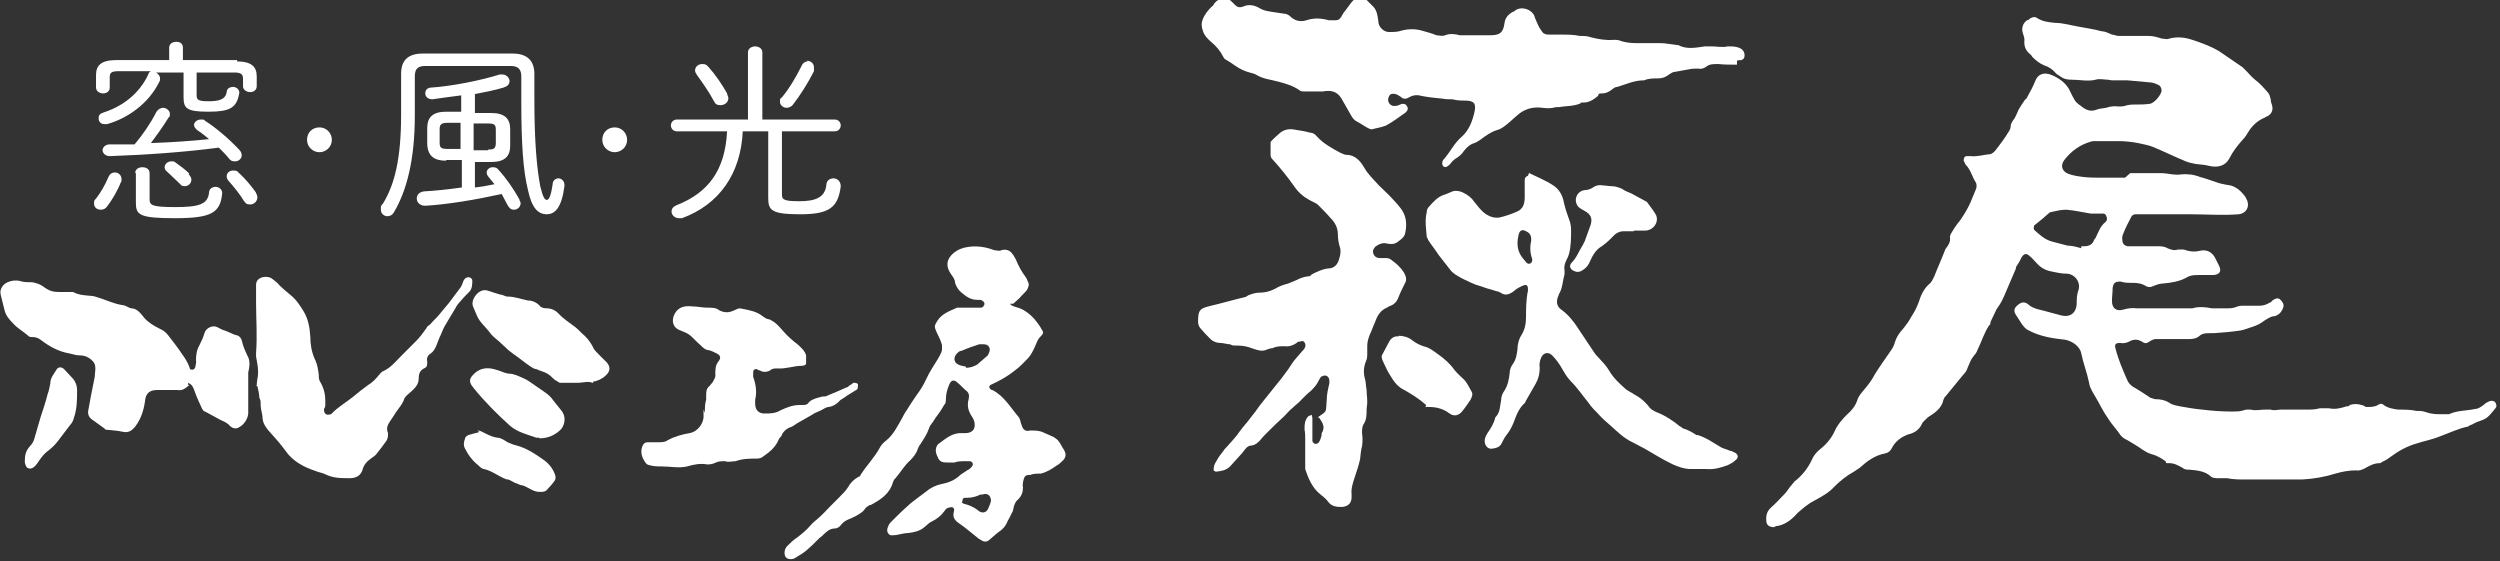 <?xml version="1.0" encoding="UTF-8"?>
<svg id="_レイヤー_1" data-name="レイヤー 1" xmlns="http://www.w3.org/2000/svg" version="1.1" viewBox="0 0 382.7 85.9">
  <rect x="0" y="0" width="382.7" height="85.9" fill="#333333" stroke="none"/>
  <defs>
    <style>
      .cls-1 {
        fill: #fff;
        stroke-width: 0px;
      }
    </style>
  </defs>
  <g id="_レイヤー_1-2" data-name=" レイヤー 1">
    <g id="JFjg4D">
      <g>
        <path class="cls-1" d="M326.1,26.5h4.6c.6,0,1.2.1,1.9.2.4,0,.8.1,1.2,0,1-.1,2,0,3,.4.8.2,1.6.5,2.5.8.5.2,1.1.3,1.6.4,1.3.1,2.1.9,2.8,1.8.1.2.2.4.3.6.4,1-.2,2-1.3,2.1-2.5.2-5,0-7.4,0h-8.4c-.3,0-.6.2-.7.5-.4.8-.8,1.5-1.1,2.3-.2.4-.3.8-.2,1.2,0,.5.3.8.8.9h4.6c.5,0,1,0,1.5.3.5.2,1,.4,1.6.2.3,0,.7,0,.9,0,.8.3,1.6.4,2.4.2,1.2-.3,2,.3,2.4,1.1.2.4.4.8.6,1.2.4.8.1,1.3-.8,1.4h-2.2c-.7,0-1.4,0-2,.4-1.1.6-2.4.8-3.6.9-.5,0-1,.2-1.5.4-.4.2-.7.2-1.1,0-.6-.4-1.3-.5-2-.5s-1.3,0-1.9-.2c-.8,0-1.1.2-1.2,1,0,.7-.1,1.3-.1,2,0,1.1.7,1.6,1.7,1.3.7-.2,1.4-.3,2.1-.2.6,0,1.2,0,1.8,0,.5,0,1.1,0,1.6,0h5.1c1-.3,2-.2,3,0h.9c.4,0,.9,0,1.3,0,.5,0,1,0,1.5-.2.4-.2.8-.2,1.2-.2h2.4c.6,0,1.1-.2,1.6-.5.2,0,.3-.3.5-.4.5-.3.8-.3,1.1,0,.3.3.6.7.4,1.2-.2.6-.6,1.1-1.3,1.3-.6,0-1.1.4-1.6.7-.5.4-1.1.7-1.7.9-.7.2-1.3.5-2,.6-1.3.2-2.6.3-4,.4h-.6c-.6,0-1.2,0-1.7.5-.4.3-.9.4-1.4.4-1.7,0-3.5,0-5.2,0-.3,0-.7.2-1,.4-.4.3-.7.3-1.1,0-.7-.4-1.3-.4-2,0-.4.2-.9.3-1.4.2-.6,0-.8.2-.7.7.3,1.2.7,2.3,1.2,3.5.2.5.4.9.6,1.4s.5.8.9,1.1c.9.5,1.8,1.1,2.7,1.7.2,0,.5.2.7.2.9,0,1.7.2,2.4.7.4.2.9.3,1.4.4,1.1.2,2.3.4,3.4.5,1.6.2,3.1.3,4.7.3s1.4-.2,2.1-.3h.6c.8.2,1.5,0,2.3,0,.3,0,.6,0,.8,0,.5.2,1.1,0,1.6,0h4c.6,0,1.2,0,1.9-.2.4,0,1,0,1.4,0,1,.2,1.8,0,2.7-.3.2,0,.4,0,.5-.2.6-.2,1.2-.2,1.8,0,.3,0,.5.3.8.3.6,0,1.2,0,1.7-.3.3-.2.6-.3.9,0,.7.5,1.5.6,2.2.7.9,0,1.9,0,2.8.2.5,0,1,0,1.5.2,1.1.4,2.3.3,3.5.3h0c1.3-.6,2.7-.5,4-.8.5,0,1-.4,1.4-.7.2-.2.4-.3.6-.4.4-.2.7-.2,1,0,.2.2.4.7.1,1-.6.7-1.1,1.5-2,1.8-.6.2-1.1.4-1.6.7-.2,0-.4.2-.6.3-1.5.3-2.9,1-4.3,1.5-1.2.5-2.4.7-3.6,1.1-1.4.4-2.7,1.1-3.9,2-.4.3-.7.5-1.1.7-.2,0-.4.3-.6.3-.9,0-1.6.4-2.3.8-.4.2-.9.4-1.3.3-1.1,0-2.2.2-3.2.5-1.6.5-3.3.8-5.1.9-2.3,0-4.5,0-6.8,0h-1.8c-1,0-1.9,0-2.9-.2h-1.3c-.5,0-.9,0-1.2-.3-.9-.8-2.1-.9-3.2-1-.4,0-.8,0-1.1-.3-.6-.3-1.2-.7-2-.7s-.4,0-.6-.3c-.7-.5-1.4-.9-2.2-1.1-1-.3-1.7-1-2.6-1.5-.3-.2-.7-.4-1-.6-.4-.2-.8-.4-1.1-.8-.6-.9-1.4-1.7-2-2.7-.7-1-1.2-2.1-1.8-3.1-.4-.7-.9-1.4-1-2.2-.3-1.5-.9-3-1.2-4.5-.2-1.1-1.4-1.9-2.5-2.1-1.9-.2-3.8-.5-5.5-1.4-.5-.2-.8-.6-1.1-1-.3-.5-.6-.9-.9-1.4-.4-.6-.3-1.1.4-1.6.5-.4,1-.4,1.5,0,.4.4.8.5,1.3.7,1.3.3,2.6.7,3.8,1,1.3.3,2.2-.4,2.3-1.7,0-.8,0-1.5.3-2.3.3-1.2-.6-2.3-1.7-2.4-.9,0-1.8-.2-2.7-.4-.9-.2-1.6-.7-2.2-1.4-.3-.3-.5-.6-.9-.9-.5-.5-.9-.4-1.3.3-.2.5-.5.9-.8,1.4v.2c-.6,1.4-1.2,2.8-1.8,4.2s-.8,1.4-1.2,2.1c-.3.6-.6,1.3-.9,1.9,0,.2,0,.4-.2.5-.8,1.2-1.2,2.6-1.8,3.8-.1.3-.3.6-.5.8-.5.6-.7,1.2-1,1.9-.1.4-.4.8-.7,1.1-.9,1.1-1.8,2.2-2.7,3.3-.1,0-.2.3-.3.5-.2,1-.9,1.7-1.8,2.3-.3.2-.5.3-.7.5-.3.3-.7.6-.8.9-.4.9-1.2,1.4-2.1,1.6-1.1.4-2,1.1-2.5,2.1-.2.4-.5.7-1,.8h0c-1.6.3-2.8,1.2-3.9,2.2-.3.2-.6.4-.9.6-1.1.6-2.1,1.4-3,2.3-.8.9-1.9,1.5-3,2.1-1,.5-1.8,1.2-2.6,1.9-.8.9-1.7,1.7-3,2-.2,0-.4,0-.6.2-.6,0-1.1-.2-1.2-.8-.1-.8,0-1.5.6-2.1.8-.7,1.5-1.5,2.2-2.2.4-.4.7-1,1.1-1.4.1-.2.3-.3.4-.5,1.2-.9,2.1-2.1,2.7-3.4.3-.7.8-1.2,1.3-1.6,1-.8,1.7-1.7,2.2-2.8.4-.9,1.1-1.7,1.8-2.4.7-.6,1.3-1.3,1.6-2.2.2-.7.7-1.2,1.1-1.7.6-.7,1.2-1.5,1.6-2.3.8-1.3,1.7-2.5,2.5-3.7.3-.4.5-.9.6-1.3.2-.6.5-1.1.9-1.6.4-.4.7-.9,1.1-1.4.3-.5.6-1,.9-1.5s.5-1,.7-1.5c.3-1,.8-2.1,1.6-2.8.4-.3.6-.8.8-1.2.5-1.3,1.1-2.6,1.6-3.9,0,0,.1-.3.2-.4.4-.5.7-1,.6-1.7,0-.2.1-.5.2-.6.4-.7.8-1.3,1.3-1.9.5-.7,1-1.5,1.4-2.3s.7-1.7,1.1-2.6c.1-.3.1-.6,0-.9-.6-.9-.8-2-1.6-2.8-.1-.2-.2-.4-.3-.6,0-.4.1-.7.5-.7h.6c1,.1,1.9-.2,2.9-.3.3,0,.6-.3.8-.5.7-.9,1.4-1.8,2-2.8.2-.3.4-.6.4-1s.3-.8.6-1.2c.2-.4.4-.8.6-1.3.3-.5.6-1,.9-1.4,0-.1.2-.2.3-.3.5-.9,1-1.8,1.4-2.8s1.4-1.3,2.5-.8c1,.4,2,1.1,2.6,2.1.2.4.4.8.6,1.2.2.3.3.6.5.8s.4.4.6.5c.7.6,1.5,1.1,2.5.7.5-.2,1-.2,1.5-.3.6-.2,1.2-.3,1.9-.2.3,0,.7,0,1-.1.6-.2,1.1-.2,1.7-.2s1.3,0,2-.1c.7,0,1.8-1.3,1.9-2,0-.4-.2-.8-.5-.9-.4-.2-.9-.4-1.4-.4-1.1-.1-2.2-.2-3.3-.3h-2c-.3,0-.6,0-1-.1-.6,0-1.3-.2-1.9,0-1.2.3-2.4,0-3.6,0s-1.5-.3-2.1-.7c-.2-.1-.3-.2-.4-.3-.5-.6-1.1-1-1.8-1.2-.7-.3-1.3-.8-1.8-1.3,0,0-.1-.2-.2-.3-.8-.6-1.1-1.3-1-2.3,0-.3-.1-.6-.2-.9-.3-.8-.1-1.6.6-2.1.2,0,.4-.2.5-.3.4-.2.7-.3,1.1,0,.8.5,1.7.6,2.7.7,1.2,0,2.5.4,3.7.6s2.3.4,3.5.7c.5,0,1,.3,1.5.5.3,0,.7.2,1,.2h4.6c.7,0,1.4.2,2,.4.4,0,.8.2,1.2,0,1.2-.3,2.3-.2,3.5.2,1.5.5,2.9,1,4.2,1.8,1.2.8,2.3,1.6,3.5,2.4.2.2.4.4.6.6.4.4.8.9,1.3,1.3.8.6,1.4,1.3,2,2,.2.2.3.6.4,1,0,.3.1.6.2.9.2.7,0,1.3-.7,1.7-.1,0-.3.1-.4.2-1,.4-1.8,1.1-2.4,2-.3.5-.6,1-1,1.4-.8.9-1.5,1.8-2,2.8-.6,1.2-1.8,1.5-3.1,1.2-.7-.2-1.4-.2-2.1-.3-.5-.1-1-.2-1.5-.4-1.7-.7-3.3-1.5-5-2.2-.7-.3-1.5-.4-2.3-.6-1-.2-2.1-.3-3.1-.3h-3.4c-.3,0-.5,0-.8.1-1.7.5-3,1.5-4,2.8-.6.8-.4,1.7.6,2.1.8.3,1.6.4,2.4.5.9.1,1.8.1,2.6.1h3.7l.8-.7ZM318.6,37.7h.4c.7,0,1.2-.2,1.5-.8,0-.2.2-.3.3-.5.4-.8.7-1.8,1.5-2.4.3-.3.3-.6.1-1-.2-.4-.5-.3-.9-.3h-1.4c-1.3-.2-2.5-.5-3.8-.6-.8,0-1.6.2-2.5.4-.8.7-1.6,1.4-2.4,2h0c-.1.3-.1.5,0,.7.8.7,1.6,1.5,2.8,1.8.8.2,1.5.4,2.3.6.7,0,1.4.2,2.1.4v-.3Z"/>
        <path class="cls-1" d="M265.9,9.9c-1,0-1.9,0-2.9-.1-.7,0-1.3,0-1.8.4-.4.3-.8.4-1.3.3-.4,0-.9,0-1.3.1-.7.1-1.5.3-2.2.4-.3,0-.6.2-.9.4-.5.4-1,.6-1.7.6s-1.5,0-2.1.3h-.1c-1.4,0-2.7.6-4,1-.2,0-.5.1-.7.3-.5.4-1,.7-1.7.7s-.4.2-.6.4c-.6.5-1.3,1-2.2,1s-.3,0-.4.1c-1.1.5-2.3.4-3.4.6h-.4c-.7.2-1.4.2-2.1.1-1.5-.2-2.8.2-3.9,1.2-.7.6-1.3,1.2-2,1.7-.3.2-.6.4-1,.5-1,.3-1.8.9-2.6,1.5-.3.2-.6.4-.9.5-.7.2-1.2.7-1.6,1.2-.3.5-.8.9-1.3,1.2-.3.2-.6.5-.8.8-.4.4-.7.6-1,.4s-.3-.8,0-1.1c1-1.1,1.6-2.5,2.8-3.5,1.1-1,1.6-2.4,1.9-3.7.3-1.3,0-1.8-1.4-1.8s-1.3-.1-2-.2c-.5,0-1,0-1.5-.1-1-.1-2.1-.2-3.1-.4-.7-.2-1.3-.2-2,.2-.5.3-.9.3-1.3-.1-.2-.1-.3-.2-.5-.3-.4-.2-.9-.2-1.1,0-.3.3-.4.9-.2,1.2.2.4.6.6,1.1.5.3,0,.6-.2.9-.3.4,0,.6,0,.8.4.2.3.1.6-.2.9-1,.7-1.9,1.4-3,2-.7.3-1.5.4-2.2.6-.2,0-.4-.1-.6-.2-.6-.3-1.1-.7-1.7-1-.4-.2-.6-.5-.8-.8-.5-.9-1.1-1.9-1.6-2.8-.7-1.1-1.7-1.2-2.8-1h-2.8c-.3,0-.6,0-.8-.2-1-.7-2.1-1-3.2-1.3-1.1-.3-2.3-.4-3.3-1-.3-.2-.7-.3-1.1-.4-.8-.2-1.6-.6-2.3-1.1-.4-.3-.9-.6-1.4-.9-.2-.1-.3-.3-.4-.5-.4-.8-1-1.5-1.7-2.1-.6-.5-1.2-1.1-1.4-1.9-.2-.6-.2-1.1,0-1.6.3-.8.8-1.4,1.4-2,.2-.1.3-.3.4-.5,0,0,.2-.2.3-.3.9-.7,1.4-.8,2.3,0,.2.2.4.4.6.6.3.3.7.4,1.2.2.9-.4,1.8-.2,2.6.3.5.3,1.1.4,1.7.5.7.1,1.3.2,2,.3.3,0,.7.2.9.4.7.7,1.6.9,2.5.6,1.2-.4,2.3-.3,3.4,0,.3,0,.7,0,1.1,0s.6-.2.8-.5.3-.6.5-.8c.5-.6.9-1.3,1.5-1.9.4-.5,1.2-.4,1.8,0,.4.4.8.8,1.2,1.2.5.6.6,1.4.7,2.2,0,.8.8,1.6,1.6,1.6s1.3,0,1.9-.2c1.1-.3,2.2-.3,3.2,0,.7.2,1.5.4,2.2.7.4,0,.9.2,1.3,0,.8-.3,1.5-.2,2.3,0,.3,0,.6,0,.9,0h3.7c1.5,0,2-.4,2.2-1.8.1-.9.6-1.4,1.3-1.8.2,0,.3-.2.5-.3,1.1-.6,2.5.1,2.8,1,.1.4.3.7.4,1,.2.5.5,1,.8,1.4.2.3.6.4,1,.4h2c.9,0,1.8,0,2.7.2.6,0,1.2,0,1.7.2,1.2.3,2.3.5,3.5.4.4,0,.8,0,1.2.2.7.2,1.4.3,2.2.3h3.7c.9,0,1.7.2,2.6.3h.2c1.3.7,2.7.4,4.1.2h1c.8,0,1.7.2,2.5,0,.7,0,1.3,0,1.9.3.5.2.8.9.6,1.4,0,.2-.3.3-.4.4-.2,0-.5,0-.7.1h0v.5Z"/>
        <path class="cls-1" d="M201.7,63.9c1.6-1.1,1.2-.7,1.4-2.7,0-.8.2-1.7.4-2.5v-.4c0-.7-.6-1-1.1-.7-.2,0-.4.4-.5.6-.3.7-.8,1.2-1.3,1.7-.4.3-.8.7-1.2,1.1-.5.6-1.1,1-1.6,1.5-.4.3-.8.8-1.2,1.2-.9.8-1.8,1.7-2.6,2.5-.4.4-.8.8-1.1,1.2-.4.4-.7.7-1.3.8-.7,0-1,.6-1.4,1.1-.6.7-1.3,1.4-1.9,2.1-.6.6-1.3.7-2.1.8-.3,0-.5-.2-.4-.5,0-.4.2-.8.4-1.1.3-.6.7-1.1,1.1-1.6.1-.2.3-.4.5-.6.7-.8,1.4-1.5,2-2.4.5-.7,1.1-1.3,1.6-2,.5-.6,1-1.3,1.5-2,.8-1,1.6-2,2.4-3,.6-.7,1.2-1.5,1.7-2.2.4-.5.7-1.1,1.1-1.6.4-.5.8-.9,1.2-1.4.2-.2.4-.4.5-.7s0-.6-.2-.8-.5,0-.7,0c-.1,0-.3,0-.4.2-.6.4-1.2.6-1.9.5-.6,0-1.2,0-1.8.3-.4,0-.8.2-1.1.3-.6.2-1.2,0-1.8-.2-.8-.3-1.5-.5-2.4-.5s-.8,0-1.2-.2c-.5,0-1-.2-1.5-.2s-1.1-.2-1.5-.6c-.5-.5-1-1-1.5-1.6-.3-.3-.4-.7-.4-1.1h0c0-1.8.3-2,2-2.4s3.4-.9,5.1-1.3c.2,0,.4-.2.6-.3.5-.2,1.1-.4,1.7-.4.9,0,1.6-.2,2.4-.6.6-.4,1.3-.6,2-.8.4-.2.8-.3,1.2-.5.6-.3,1.1-.5,1.8-.6.2,0,.4,0,.6-.3.8-.4,1.6-.8,2.5-.9.9,0,1.5-.6,1.7-1.5.2-.6.3-1.2.1-1.8s-.3-1.3-.3-1.9c0-1-.4-1.8-1.1-2.5-.6-.7-1.3-1.4-1.9-2-.2-.2-.4-.3-.6-.4-1.3-.6-2.3-1.3-3.1-2.5-1-1.4-2.1-2.8-3.3-4.1-.2-.2-.3-.4-.3-.7v-1.8c0-.1,0-.2.1-.3.4-.4.9-.9,1.4-1.3.8-.6,1.6-.6,2.5-.4.7.1,1.3.2,2,.4.4,0,.8.2,1.1.6,1,1.1,2.3,1.8,3.6,2.5.3.1.6.3.9.3,1.3,0,2.1.9,2.7,1.9.6,1.1,1.5,1.9,2.3,2.8.8.8,1.6,1.5,2.3,2.3.4.4.8.9,1.1,1.3.8,1.1.9,2.4.6,3.7-.1.6-.7,1-1.1,1.3-.5.4-1,.4-1.6.3-.6-.2-1.2,0-1.8.4-.3.3-.5.6-.4,1,.1.5.5.8,1,.8h.7c.4,0,.8,0,1.1.3.7.5,1.4,1.1,1.9,1.9.3.5.5,1.1.2,1.6-.4.8-.8,1.6-1.1,2.4-.2.5-.6.9-1.1,1.1-.2,0-.4.2-.6.3-1,.4-1.5,1.3-1.8,2.2-.3.6-.5,1.3-.8,1.9-.2.5-.4,1.1-.4,1.7v1.2c0,.4,0,.8-.2,1.2-.4,1-.4,1.9-.1,2.9.1.5.1,1,.2,1.5,0,.6.1,1.2.1,1.8s-.1.8-.1,1.2c0,.8,0,1.6-.5,2.3-.2.4-.2.8-.2,1.3.1.7.1,1.3,0,2-.2.7-.2,1.3-.3,2-.2.9-.5,1.8-.8,2.7-.3.9-.6,1.8-.5,2.7v.4c0,.9-.5,1.4-1.4,1.5-.8,0-1.6,0-2.2-.8-.4-.6-1.1-1-1.6-1.5-1-1-1.5-2.3-1.9-3.5v-4.7c0-.4,0-.9-.1-1.3,0-.8,0-1.5.6-2.1.1,0,.4-.2.5-.2,0,.2.1.3.1.5v3.5c.1.5.7.6,1,.2.2-.3.3-.7.4-1,0-.2,0-.5.2-.7.2-.6.1-1-.2-1.5-.1-.2-.3-.4-.4-.6h-.2Z"/>
        <path class="cls-1" d="M154.5,46.3c.2.5.7.6,1,.7,1.2.3,2.1,1,2.9,1.9.4.5.8,1,1.1,1.6.3.4.2.6-.2,1s-.3.4-.5.7c-.4.9-.7,1.8-1.4,2.6-.6.6-1.2,1.3-1.9,1.8-1.1.9-2.3,1.6-3.6,2.2-.6.2-.6.6-.1.9h.1c1.8.9,2.8,2.7,4,4.1.3.3.3.9.5,1.3.2.7.6,1,1.3.8.6,0,1.2,0,1.8.2.6.3,1.2.5,1.8.8.3.2.6.4.8.7.3.4.5.9.8,1.3.3.6.3,1-.1,1.5-.3.3-.7.7-1.1.9-.7.5-1.5,1-2.4,1.2-.5,0-1.1,0-1.6.2-.8,0-.9.2-1.1,1.1,0,.3-.1.6,0,.8,0,.7-.2,1.3-.7,1.8-.5.4-.7,1-.8,1.6,0,.2-.2.5-.3.7-.2.5-.5.9-.7,1.4-.2.4-.5.8-.9,1.1-.6.4-1.1.9-1.7,1.4-.3.3-.7.4-1.1.2-.3-.2-.6-.3-.9-.6-.9-.7-1.8-1.5-2.7-2.1-.6-.4-1-.9-.8-1.7.2-.6-.1-.9-.7-.7-.3,0-.6.3-.7.5-.5.7-1.1,1.2-1.9,1.6-.5.2-.8.6-1.2.9-.7.6-1.6.8-2.5.9-.6,0-1.2.2-1.8.3-.4,0-.9.2-1.2-.2-.3-.4-.2-.8,0-1.2.1-.3.3-.5.5-.7.8-.8,1.6-1.6,2.4-2.3.5-.5,1.1-.9,1.6-1.3.4-.3.8-.6,1.2-.9.7-.6,1.5-1,2.4-1.2,1.1-.2,2.1-.6,2.9-1.4.4-.3.8-.5,1.2-.8.2,0,.4-.3.6-.5.3-.4,0-.8-.4-.8h-.6c-.6,0-1.2,0-1.7.2h-1c-.6,0-1.2,0-1.5-.7-.3-.6-.5-1.2-.2-1.8,0,0,.1-.2.2-.3,1-.7,1.9-1.6,3.3-1.7h.9c.9,0,1.5-.5,1.4-1.4,0-.4-.2-.8-.4-1.1-.6-.9-.8-1.7-.5-2.8.1-.5,0-.9-.4-1.2-.5-.4-.8-.8-1.3-1.2-.5-.5-1-.5-1.3.3-.3.7-.5,1.4-.5,2.2s-.2.7-.4,1.1c-.2.4-.5.8-.7,1.1-.3.4-.6.8-.9,1.3-.2.3-.5.6-.6,1-.3.9-.8,1.6-1.3,2.4-.2.2-.3.5-.4.7-.2.7-.7,1.3-1.2,1.8-.9.8-1.5,1.9-2.3,2.8-.1,0-.2.3-.3.5-.5,1.8-1.9,2.7-3.4,3.5-.1,0-.3,0-.4.2-.2,0-.4.3-.5.4-.3.5-.9.8-1.4,1.1-.4.2-.8.4-1.1.5-.5.2-.9.5-1.2.9-.2.3-.6.5-.9.5-.7,0-1.2.4-1.7.9s-.5.4-.7.6l-1,1c-.3.3-.7.6-1,.9-.5.4-1,.7-1.5,1-.5.4-1.3.4-1.6,0-.3-.3-.3-1.2.2-1.7s.9-.9,1.5-1.3c.8-.6,1.5-1.2,2.1-1.9.4-.5.9-.8,1.3-1.2.6-.5,1.1-1.1,1.7-1.7l1.4-1.4c.5-.5,1-1,1.3-1.5.4-.7.9-1.2,1.6-1.6.2,0,.3-.2.4-.4.9-1.4,2.1-2.6,2.9-4.1.2-.4.6-.8,1-1.1,1.1-.9,1.7-2.2,2.4-3.4.2-.4.4-.8.7-1.2.5-.8,1-1.6,1.5-2.3.6-.8,1.1-1.6,1.5-2.5.5-1.1,1.2-2.1,1.8-3.1.2-.4.5-.8.6-1.3v-.8c-.2-.7-.5-1.3-.8-1.9-.4-.9-.4-1,.1-1.8.7-1.1,1.9-1.5,3-2,.3,0,.6,0,1,0,.8,0,1.6,0,2.4,0h.3c.2,0,.5-.3.5-.6s-.3-.5-.6-.6c-.2,0-.4,0-.5,0-1,0-1.7-.5-2.4-1.1-.5-.4-.8-.9-1-1.5,0-.5-.3-.9-.6-1.3-.1-.2-.2-.3-.3-.5-.5-1-.3-1.9.6-2.7.7-.6,1.5-.9,2.3-1,1.4-.2,2.7,0,4,.5.4,0,.7.2,1.1,0,.7-.2,1.3,0,1.7.6.2.2.3.5.5.8.4,1,.9,1.9,1.5,2.7.2.2.2.5.4.8.2.4,0,.8-.2,1.2-.3.4-.8.8-1.1,1.2-.3.3-.7.6-1,.9h-.6ZM147.9,56.3c.6,0,1.2-.2,1.7-.5.5-.4,1-.9,1.5-1.3.1,0,.2-.3.3-.5.3-.6,0-1.3-.8-1.3s-.5,0-.7,0c-.9.3-1.8.6-2.7,1-.3,0-.5.2-.7.4-.6.6-.5,1.4.2,1.7.3.2.7.2,1.1.3h0ZM147.2,76.9c.1,0,.2.2.3.2.8.2,1.6.5,2.3,1.1.5.4,1.1.3,1.4-.2.2-.4.4-.9.5-1.3,0-.8-.5-1.3-1.3-1-.1,0-.2,0-.3,0-.6.3-1.3.5-2,.5s-.7,0-.8.6h0Z"/>
        <path class="cls-1" d="M234.1,26.5c1.2.6,2.5,1.1,3.7,1.9.9.6,1.4,1.5,1.6,2.6.2.9.5,1.8.8,2.6.2.5.3,1,.3,1.6,0,1.2,0,2.4-.3,3.6-.1.4-.3.8-.5,1.2-.2.5-.3.9-.2,1.4v.6c-.3,1-.3,2.2-.9,3.1,0,0,0,.2-.1.3-.3.8-.2,1.5.5,2,1.1.8,1.9,1.8,2.6,2.9.8,1.2,1.6,2.4,2.4,3.6.3.5.8.9,1.2,1.4.4.4.8.9,1.1,1.4.7,1.2,1.6,2,2.6,2.9.4.3.9.5,1.3.8.8.4,1.5,1,2.1,1.7.3.5.8.8,1.3,1,1.3.5,2.5,1.3,3.6,2.2.2,0,.3.3.5.3.7.2,1.4.6,2,1,0,0,.1,0,.2,0,1.3.4,2.4,1.2,3.6,1.9.4.2.9.3,1.3.5.3,0,.5.2.8.3.5.3.6.8,0,1.2-.3.3-.7.5-1.1.7-1.1.4-2.1.7-3.3.6h-2.4c-.9,0-1.8-.3-2.7-.7-1.5-.7-2.9-1.6-4.3-2.4-.6-.3-1.3-.7-1.9-1-1.3-.6-2.3-1.6-3.3-2.5-.7-.6-1.4-1.2-2-1.9-.5-.5-1-1-1.4-1.6-.9-1.1-1.7-2.3-2.7-3.3-.6-.6-1-1.3-1.4-2s-.9-1.4-1.5-2-1.4-.4-1.7.4c-.2.5-.3,1-.2,1.5,0,.9-.2,1.7-.6,2.4-.5.9-1.1,1.9-1.6,2.8,0,0,0,.2-.1.2-.9.8-1.3,1.9-1.7,3-.3.7-.6,1.3-1.1,1.9-.3.4-.5.8-.7,1.2-.3.7-.9.8-1.6.9-.4,0-.7-.2-.9-.6-.3-.7,0-1.3.3-1.8.5-.7,1-1.5,1.2-2.4h0c.8-.8.7-1.8.9-2.7,0-.5.2-1,.5-1.4.5-.8.7-1.7.8-2.7,0-.5.2-1,.5-1.4.5-.7.6-1.5.7-2.3,0-.7.2-1.5.6-2.1.5-.8.7-1.7.7-2.7s0-2.8.3-4.1v-.2c0-.6-.2-.8-.7-.6s-1.1.5-1.5.9c-.7.5-1.3.7-2,.2-.3-.2-.6-.2-.9-.3-.5-.2-1.1-.3-1.6-.5s-1-.3-1.5-.5-.9-.4-1.3-.6c-.5-.2-1-.5-1.5-.8-.3-.2-.7-.5-.9-.8-.6-.8-1.2-1.5-1.8-2.3-.5-.8-1.1-1.5-1.6-2.3,0-.2-.2-.3-.2-.5-.1-1.2-.3-2.5,0-3.7,0-.3.1-.6.3-.8.7-.8,1.4-1.6,2.4-1.9.4-.1.7-.3,1-.4.6-.3,1.3-.2,1.9.1.6.3,1.2.7,1.6,1.3.6.7,1.1,1.5,1.9,2,.6.4,1.3.6,2,.5.9-.2,1.8-.5,2.7-.9,1-.4,1.2-1.3,1.2-2.2v-2.5c0-.3,0-.6.5-.8l.2-.5ZM232.3,37.2c0,1.3.5,2,1.2,2.8.2.3.5.5.8.3s.3-.5.2-.8c-.3-.9-.3-1.8-.1-2.7v-.2c0-.6-.3-1-.8-1.2-.5-.3-.9-.2-1.1.4-.1.4-.2.9-.2,1.4h0Z"/>
        <path class="cls-1" d="M29,59c-.2,0-.4.3-.6.4-.4.3-.8.4-1.3.3h-3c-1.2,0-1.8.5-1.9,1.7-.2,1.4-.6,2.7-1.5,3.9-.5.6-1,1-1.9.8-.8-.2-1.6-.2-2.3-.3-.2,0-.4,0-.5-.2-.6-.4-1.2-.9-1.8-1.3-.5-.3-.8-.8-.7-1.4.1-.7.3-1.5.4-2.2.2-1,.4-2,.6-3,0-.4.1-.9.1-1.3,0-.6-.2-1-.7-1.4s-1-.6-1.7-.6-1-.2-1.6-.3c-1.7-.3-3.1-1.1-4.4-2.1-.4-.3-.8-.4-1.2-.4s-.5,0-.8-.3c-.7-.6-1.6-1.1-2.2-1.8-.6-.6-1.1-1.2-1.3-2-.2-.8-.4-1.6-.6-2.4C0,44.6.1,44.2.4,43.8c.5-.7,1.7-1,2.6-.8.6.2,1.1.2,1.7.2s1.5.3,2.1.8c.7.5,1.3.7,2.2.7s1.3,0,2,0h.2c.9.5,1.8.5,2.8.6.4,0,.8.2,1.2.3,1.2.4,2.3.9,3.5,1.1.5,0,.9.4,1.4.5.7,0,1.2.5,1.7,1.1.7,1,1.8,1.6,2.8,2.1.5.2.9.6,1.2,1,.7.9,1.4,1.8,2,2.7.5.7.9,1.3,1.2,2.1,0,.2.1.4.4.4s.4-.2.5-.4c0-.3.2-.6.1-1,0-.8.1-1.6.5-2.3.3-.6.6-1.2.8-1.9.2-.8,1.3-1.3,2-.9.4.2.7.4,1.1.5.6.2,1.1.5,1.7.7.4,0,.8.4.9.8.2.9.6,1.8,1,2.6.3.7.2,1.5,0,2.3,0,.7,0,1.3,0,2v1.8c0,.8,0,1.6,0,2.4s-.6,1.8-1.4,2.2c-.4.3-1,.2-1.4-.2-.4-.5-1-.7-1.6-1-.7-.4-1.5-.8-2.2-1.2-.2,0-.4-.3-.5-.5-.4-.9-.8-1.7-1.1-2.6-.2-.5-.3-1-1-1.3v.3Z"/>
        <path class="cls-1" d="M39.3,59c0-.7.2-1.3.2-1.8v-.5c0-.7-.2-1.4-.3-2.1v-.6c.2-2.6,0-5.1,0-7.7v-1.9c0-.3,0-.5,0-.8,0-1.3,1.8-1.5,2.5-.9.4.3.8.6,1.1,1,.5.5,1,.9,1.6,1.4.9.7,1.5,1.6,2.1,2.6.7,1.2.9,2.4,1,3.8,0,1.2.2,2.4.7,3.5.4.8.5,1.6.6,2.4,0,.4,0,.8.3,1.2.5.9.7,1.8.7,2.8s0,.8-.2,1.2c0,.3,0,.6.3.8s.6,0,.8,0c1-1.1,2.3-1.8,3.4-2.7.4-.3.7-.6,1.1-.9.4-.3.8-.6,1.2-.9.7-.4,1.2-1,1.7-1.6.2-.2.3-.4.6-.5,1.1-.5,1.9-1.5,2.7-2.3l2.3-2.3c.6-.6,1.1-1.3,1.6-2,0-.2.4-.4.6-.6.4-.5.9-.9,1.3-1.4.5-.6,1-1.2,1.5-1.8.6-.8,1.2-1.6,1.8-2.4.2-.3.3-.6.4-.9.2-.5.6-.8,1.1-.6,0,0,.3.2.3.4,0,.6,0,1.2-.4,1.7-.5.5-1,1-1.4,1.5-.3.3-.6.7-.8,1.1-.5.8-1,1.7-1.5,2.5-.3.5-.5,1-.7,1.5-.3.6-.5,1.2-.7,1.7s-.5,1-1,1.3c-.4.3-.5.7-.4,1.2,0,.5,0,.8-.5,1-.6.3-.8.8-.8,1.5s-.3,1.2-.8,1.7-.7.6-1,.9c0,0-.3.3-.4.5-.3,1-1.1,1.7-1.6,2.6-.2.3-.4.6-.6.9-.4.6-.6,1.1-.3,1.8,0,.4,0,.7-.2,1.1-.5.7-1,1.4-1.5,2-.2.3-.5.5-.8.7-.7.5-1.2,1-1.4,1.8-.3,1-1.1,1.3-2,1.3-1.3,0-2.5,0-3.7-.6-.4-.2-1-.3-1.5-.5-1.8-.6-3.5-1.5-4.6-3.1-.8-1.1-1.7-2.1-2.6-3.1-.4-.5-.8-1-.9-1.8,0-.7-.3-1.4-.3-2.1s0-.7-.2-1.1c0-.6-.2-1.3-.3-1.8h-.2Z"/>
        <path class="cls-1" d="M107.9,63.2c0-.7,0-1.4.2-2v-.6c0-.6,0-1.1.5-1.5.2-.2.3-.4.5-.6.2-.4.5-.8.4-1.2,0-.7,0-1.4.5-2,.4-.5.3-.9-.3-1.2-.4-.2-.8-.4-1.2-.5-.5,0-.9-.4-1.2-.7-.6-.5-1.1-1.1-1.7-1.6-.4-.3-.9-.5-1.4-.7-1.2-.4-1.5-1.5-.9-2.6s1.7-1.2,2.6-1.1c.8,0,1.6.2,2.4.2s1.3,0,1.8.4c.8.4,1.5.4,2.3,0s.9-.3,1.4-.2c1,.2,2,.4,2.8,1s.8.5,1.2.6c.9.4,1.5,1.1,2.1,1.8.7.8,1.5,1.5,2.3,2.1.5.5,1,.9,1.2,1.6,0,.4,0,.8,0,1.2,0,.3-.4.4-.7.4-1.2,0-2.4.5-3.7.4-.4,0-.8,0-1.1.3-.6.3-1.1.3-1.6,0,0,0-.3,0-.4-.2-.3,0-.6,0-.6.5s0,.5,0,.7c.4,1.1.6,2.3.3,3.5v.6c0,.9.5,1.5,1.4,1.5s1.7,0,2.5-.5c.9-.4,1.8-.8,2.9-.8s1.1,0,1.5-.5c.6-.5,1.3-.6,2-.8.3,0,.6,0,.9-.2,1-.4,1.9-.8,2.8-1.2.2,0,.4-.3.6-.4.2,0,.3-.3.5-.3s.5,0,.6.2c.1,0,0,.4,0,.6s-.2.3-.4.4c-.6.4-1.2.7-1.7,1.1-.3.2-.6.3-.8.6-.4.4-.9.7-1.5.8-.5,0-.9.4-1.4.6-.4.2-.8.3-1.2.6-.7.4-1.4.8-2.1,1.2-.4.2-.8.6-1.2.7-.6.2-1,.6-1.3,1.1,0,.3-.4.5-.5.8-.5,1.2-1.4,1.9-2.4,2.6-.2.2-.6.3-.9.3-1.1,0-2.2,0-3.3.4-.5,0-1.1.2-1.6,0-.5,0-1,0-1.4.2s-.8.3-1.3.3c-1.1-.2-2.1,0-3.1.3-1.3.3-2.6,0-3.9,0-.6,0-1.3,0-1.9-.2-.2,0-.5-.2-.6-.4-.5-.7-.8-1.5-.5-2.4.2-.5.4-.7.9-.7h1.6c.5,0,1,0,1.4-.3,1.1-.6,2.2-.9,3.4-1.1,1.1-.2,2-1.3,2.1-2.4v-1.2l.2.5Z"/>
        <path class="cls-1" d="M90.9,58.6h-.2c-.7-.3-1.5,0-2.2,0h-2.7c-.3,0-.5-.3-.8-.4-.4-.3-.7-.7-1.2-1s-1.1-.4-1.7-.7c-.3,0-.6-.2-.9-.4-.9-.6-1.7-1.3-2.6-1.9-.4-.3-.8-.6-1.2-1-.6-.6-1.2-1.1-1.9-1.7-.2-.2-.4-.4-.6-.7-.6-.8-1.5-1.5-1.9-2.5-.2-.5-.4-.9-.6-1.4-.4-1,.9-2.9,2.3-2.4.6.2,1.2.4,1.9.6.4,0,.7.3,1.1.3,1.1,0,2.1.4,3.1.6.7,0,1.4.3,1.9.9.2.2.6.3,1,.3.7,0,1.3.3,1.7.7.8.9,1.8,1.5,2.7,2.2.5.4.9.9,1.4,1.3.6.6,1.1,1.3,1.4,2,.2.3.5.6.8.9s.8.8,1.2,1.2c.6.7.5,1.4-.2,2-.5.5-1.4.9-1.9.9v.2Z"/>
        <path class="cls-1" d="M214.1,51.4c.7,0,1.5.2,2.1.7.5.4,1.1.7,1.7.9.9.2,1.5.7,2.2,1.2,1,.7,1.9,1.5,2.6,2.5.4.5.9.9,1.4,1.4s.8,1.2,1.2,1.9c.2.4,0,.8-.2,1.2-.4.6-.8,1.2-1.3,1.8s-1.2.8-1.9.3c-.9-.7-2-1-3.1-1s-.4,0-.5-.3c-1.1-1-2.4-1.8-3.7-2.5-.8-.5-1.3-1.2-1.7-1.9-.5-.7-.8-1.5-1.2-2.3-.2-.4-.3-.8,0-1.2.3-.6.6-1.1.9-1.7.3-.6.8-1,1.5-.9h0Z"/>
        <path class="cls-1" d="M82.5,67h-.4c-1.4-.5-2.8-.8-4-1.8-2-1.8-3.9-3.7-5.6-5.8,0,0-.2-.3-.3-.4-.4-.6-.3-1.1.2-1.6.9-1,2-1.2,3.2-.9s1.5.6,2.3.7c.7,0,1.3.3,2,.6.8.3,1.4.8,2,1.2.4.3.9.6,1.3.9.6.4,1.1.8,1.5,1.4.4.5.8,1,1.2,1.5.7.8.7,2,0,2.9-.9.9-2,1.4-3.3,1.4h0Z"/>
        <path class="cls-1" d="M250.1,35.4h-1.6c-.5,0-.9.2-1.3.5-.3.3-.6.6-.9.9-.3.3-.7.6-1.1.9-.9.5-1.4,1.4-1.8,2.3-.2.5-.5.9-.9,1.2s-.9.6-1.5.3c-.6-.2-.9-.8-.4-1.3.8-.8,1.1-1.8,1.7-2.7.1-.2.2-.4.3-.6.3-.8.6-1.7.9-2.5.3-1,0-1.6-.9-2.1-.5-.3-1.1-.5-1.3-1.2-.3-.9.3-1.9,1.3-2,.5,0,1-.2,1.4-.5.5-.3,1-.3,1.5-.2.4,0,.8.1,1.2.1.6,0,1.1.2,1.6.4.4.3.9.5,1.4.7.8.4,1.6.9,2.4,1.3h0c.5.7,1,1.3,1.4,2,.5,1.1-.4,2.4-1.7,2.4h-1.8.1Z"/>
        <path class="cls-1" d="M73.1,65.9c.4,0,.7.2,1.1.4.6.3,1.2.6,1.9.7.6,0,1.1.4,1.6.7.5.2.9.4,1.4.5.8.2,1.6.6,2.3,1,.7.4,1.4.9,2.1,1.4.6.5,1.1,1.1,1.4,1.9.2.4.2.8,0,1.1s-.7.9-1.1,1.3c-.3.4-.7.4-1.2.4-1,0-1.7-.7-2.6-1-.4,0-.8-.3-1.2-.4-.4-.2-.7-.4-1-.5,0,0,0,0-.2,0-1.2-.4-2.2-1.3-3.5-1.6-.3,0-.6-.3-.8-.5-.9-.7-1.6-1.6-2.1-2.6-.3-.5-.2-1.1,0-1.6,0-.2.3-.4.5-.5.6-.2,1.2-.3,1.8-.5h-.2Z"/>
        <path class="cls-1" d="M3.8,70.5c0-.9.2-1.5.7-2.1.4-.4.7-.9.8-1.4.3-1,.6-2.1.9-3.1.4-1.2.8-2.4,1.1-3.6.2-.5.3-1.1.4-1.6,0-.9.6-1.5,1-2.2.3-.4.8-.3,1.1,0,.5.5.9,1,1.4,1.5.4.5.6,1.1.6,1.7,0,1.5,0,2.9-.5,4.3-.1.4-.3.8-.6,1.1-.6.8-1.3,1.7-1.9,2.5-.4.5-.8.9-1.3,1.3-.6.4-1.1,1-1.5,1.6-.2.3-.4.6-.6.8-.3.3-.6.5-1,.4s-.5-.5-.6-.9c0,0,0-.3,0-.3Z"/>
      </g>
    </g>
    <g>
      <path class="cls-1" d="M17.6,26.4c.5,0,1,.4,1,1s0,.3-.1.5c-.5,1.3-1.4,2.8-2.1,3.7-.3.4-.6.5-1,.5-.6,0-1-.4-1-.9s0-.5.3-.8c.7-.9,1.4-2.1,1.9-3.3.2-.5.6-.7,1-.7ZM36.2,9.4c2.3,0,3.1.8,3.1,2.3v1.5c0,.6-.5.9-1,.9s-1.1-.3-1.1-.9v-1.2c0-.6-.3-.9-1.3-.9h-5.8v3.5c0,.7.3.9,1.8.9s2.6-.2,2.8-1.4c0-.6.6-.8,1-.8s1.1.4.9,1.1c-.4,2.1-1.4,2.7-4.7,2.7s-3.8-.5-3.8-2.2v-3.8h-4.2c.3.2.6.5.6.9s0,.3-.1.5c-1.6,3.3-4.8,5.6-8,6.5h-.4c-.6,0-.9-.4-.9-.9s.2-.7.8-.9c2.8-.9,5.4-2.8,6.8-5.8,0-.2.2-.4.4-.5h-5c-1.1,0-1.3.3-1.3.9v1.6c0,.6-.5.9-1,.9s-1.1-.3-1.1-.9v-1.9c0-1.5.8-2.3,3.1-2.3h8.1v-1.9c0-.6.5-.9,1.1-.9s1,.3,1,.9v1.9h8.3v.2ZM30.3,20c-.4-.3-.6-.6-.6-.9s.4-.8,1-.8.5,0,.7.2c1.6,1,3.7,2.8,5.2,4.4.3.3.4.6.4.9,0,.5-.5.9-1,.9s-.7-.1-1-.5c-.4-.5-.9-1-1.5-1.6-5.3.7-11.1,1.1-16.7,1.3-.7,0-1.1-.5-1.1-.9s.4-.9,1.1-.9h3.8c1.2-1.4,2.5-3.3,3.3-4.9.3-.5.7-.7,1.1-.7s1,.4,1,.9,0,.4-.2.6c-.8,1.3-1.8,2.7-2.7,3.9,3-.1,6-.3,8.9-.6-.6-.5-1.2-1-1.7-1.3ZM20.7,26.5c0-.6.5-.9,1.1-.9s1.1.3,1.1.9v4c0,.9.3,1.2,3.9,1.2s5-.4,5.2-2.2c0-.6.5-.9,1-.9s1.1.4,1,1.1c-.3,2.9-1.7,3.7-7.2,3.7s-6-.5-6-2.4v-4.5h0ZM28.9,26.7c.3.3.4.6.4.8,0,.6-.5,1-1,1s-.5-.1-.8-.4c-.7-.7-1.4-1.3-1.9-1.8-.3-.2-.4-.5-.4-.7,0-.5.5-.9,1-.9s.4,0,.7.2c.7.5,1.4,1,2.1,1.7h-.1ZM39.1,29.4c.2.3.3.6.3.8,0,.6-.5,1.1-1.1,1.1s-.7-.2-1-.6c-.6-1-1.5-2.1-2.3-3-.2-.2-.3-.5-.3-.7,0-.5.4-.9,1-.9s.6.1.9.4c.9.8,1.9,2,2.6,3h-.1Z"/>
      <path class="cls-1" d="M50.8,21.4c0,1.1-.9,1.9-1.9,1.9s-1.9-.8-1.9-1.9.8-1.9,1.9-1.9,1.9.9,1.9,1.9Z"/>
      <path class="cls-1" d="M78.5,8.2c2.3,0,3.3,1.2,3.3,3.1v3.7c0,7,.4,10.8.9,13.5.4,1.7.7,2.1,1,2.1s.6-.4.9-2.4c0-.6.5-.9.9-.9s1,.4.9,1.2c-.4,3.2-1.4,4.3-2.7,4.3s-2.3-.9-2.9-3.8c-.7-2.8-1-6.9-1-13.5v-3.8c0-1-.4-1.6-1.6-1.6h-13.1c-1.2,0-1.6.5-1.6,1.6v6c0,6.9-1.3,11.6-3.2,14.8-.3.5-.7.6-1,.6-.5,0-1-.4-1-1s0-.6.3-.9c1.8-2.9,2.8-6.9,2.8-13.6v-6.3c0-1.9.9-3.1,3.3-3.1h13.8ZM68.3,24.6c-1.7,0-2.8-.6-2.9-2.5v-2.5c0-1.6.8-2.5,2.9-2.5h2.3v-2.5c-1.5.2-3.1.4-4.4.6-.7,0-1.1-.4-1.1-.9s.3-.9,1-.9c3-.2,7.6-1.1,10.4-2h.4c.6,0,1.1.5,1.1,1s-.3.8-.9,1c-1.3.4-2.8.7-4.4,1v2.9h2.5c2.1,0,2.9.9,2.9,2.5v2.5c0,1.6-.8,2.5-2.9,2.5h-2.5v3.9c1-.1,2-.3,3-.5-.3-.4-.6-.7-.9-1.1-.2-.2-.3-.5-.3-.7,0-.4.4-.8.9-.8s.7.1,1,.5c1.1,1.2,2.2,2.8,3.1,4.4,0,.2.2.4.2.6,0,.6-.5,1-1,1s-.7-.2-1-.7c-.3-.6-.6-1.1-.9-1.7-4.1.9-8.3,1.6-11.7,1.8-.8,0-1.3-.5-1.3-1.1s.4-1,1.1-1.1c1.8-.1,3.7-.3,5.8-.6v-4.2h-2.4ZM70.5,22.9v-4.1h-2c-1,0-1.2.3-1.2,1v2c0,.8.2,1,1.2,1h2ZM74.7,22.9c.8,0,1.2-.1,1.2-1v-2c0-.8-.2-1-1.2-1h-2.2v4.1h2.2Z"/>
      <path class="cls-1" d="M96,21.4c0,1.1-.9,1.9-1.9,1.9s-1.9-.8-1.9-1.9.8-1.9,1.9-1.9,1.9.9,1.9,1.9Z"/>
      <path class="cls-1" d="M103.6,20.1c-.6,0-.9-.5-.9-.9s.3-.9.9-.9h10.9v-10.3c0-.6.6-.9,1.1-.9s1.1.3,1.1.9v10.3h11.1c.6,0,.9.5.9.9s-.3.9-.9.9h-8.1v9.7c0,.8.4,1,2.7,1s3.9-.5,4.1-2.5c0-.7.6-1,1.1-1s1.1.4,1.1,1.2c-.4,3.3-1.8,4.3-6.2,4.3s-4.9-.6-4.9-2.5v-10.2h-3.9c-.3,6.5-3.6,11.2-9.3,13.3h-.5c-.6,0-1.1-.5-1.1-1s.3-.8.8-1c4.8-1.9,7.4-5.3,7.7-11.3,0,0-7.7,0-7.7,0ZM111.3,14.3c0,.2.2.5.2.7,0,.7-.6,1.1-1.2,1.1s-.8-.2-1-.6c-.8-1.5-1.8-2.9-2.6-4-.2-.3-.3-.5-.3-.7,0-.6.5-1,1.1-1s.7.2,1,.5c.9,1,2.1,2.7,2.8,4ZM123.5,9.3c.6,0,1.1.4,1.1,1s0,.4,0,.6c-.8,1.6-2.1,3.7-3.2,5.1-.3.4-.7.5-1,.5-.5,0-1-.4-1-.9s0-.5.3-.7c1.1-1.3,2.2-3.2,3-4.8.2-.5.6-.7,1-.7h-.1Z"/>
    </g>
  </g>
</svg>